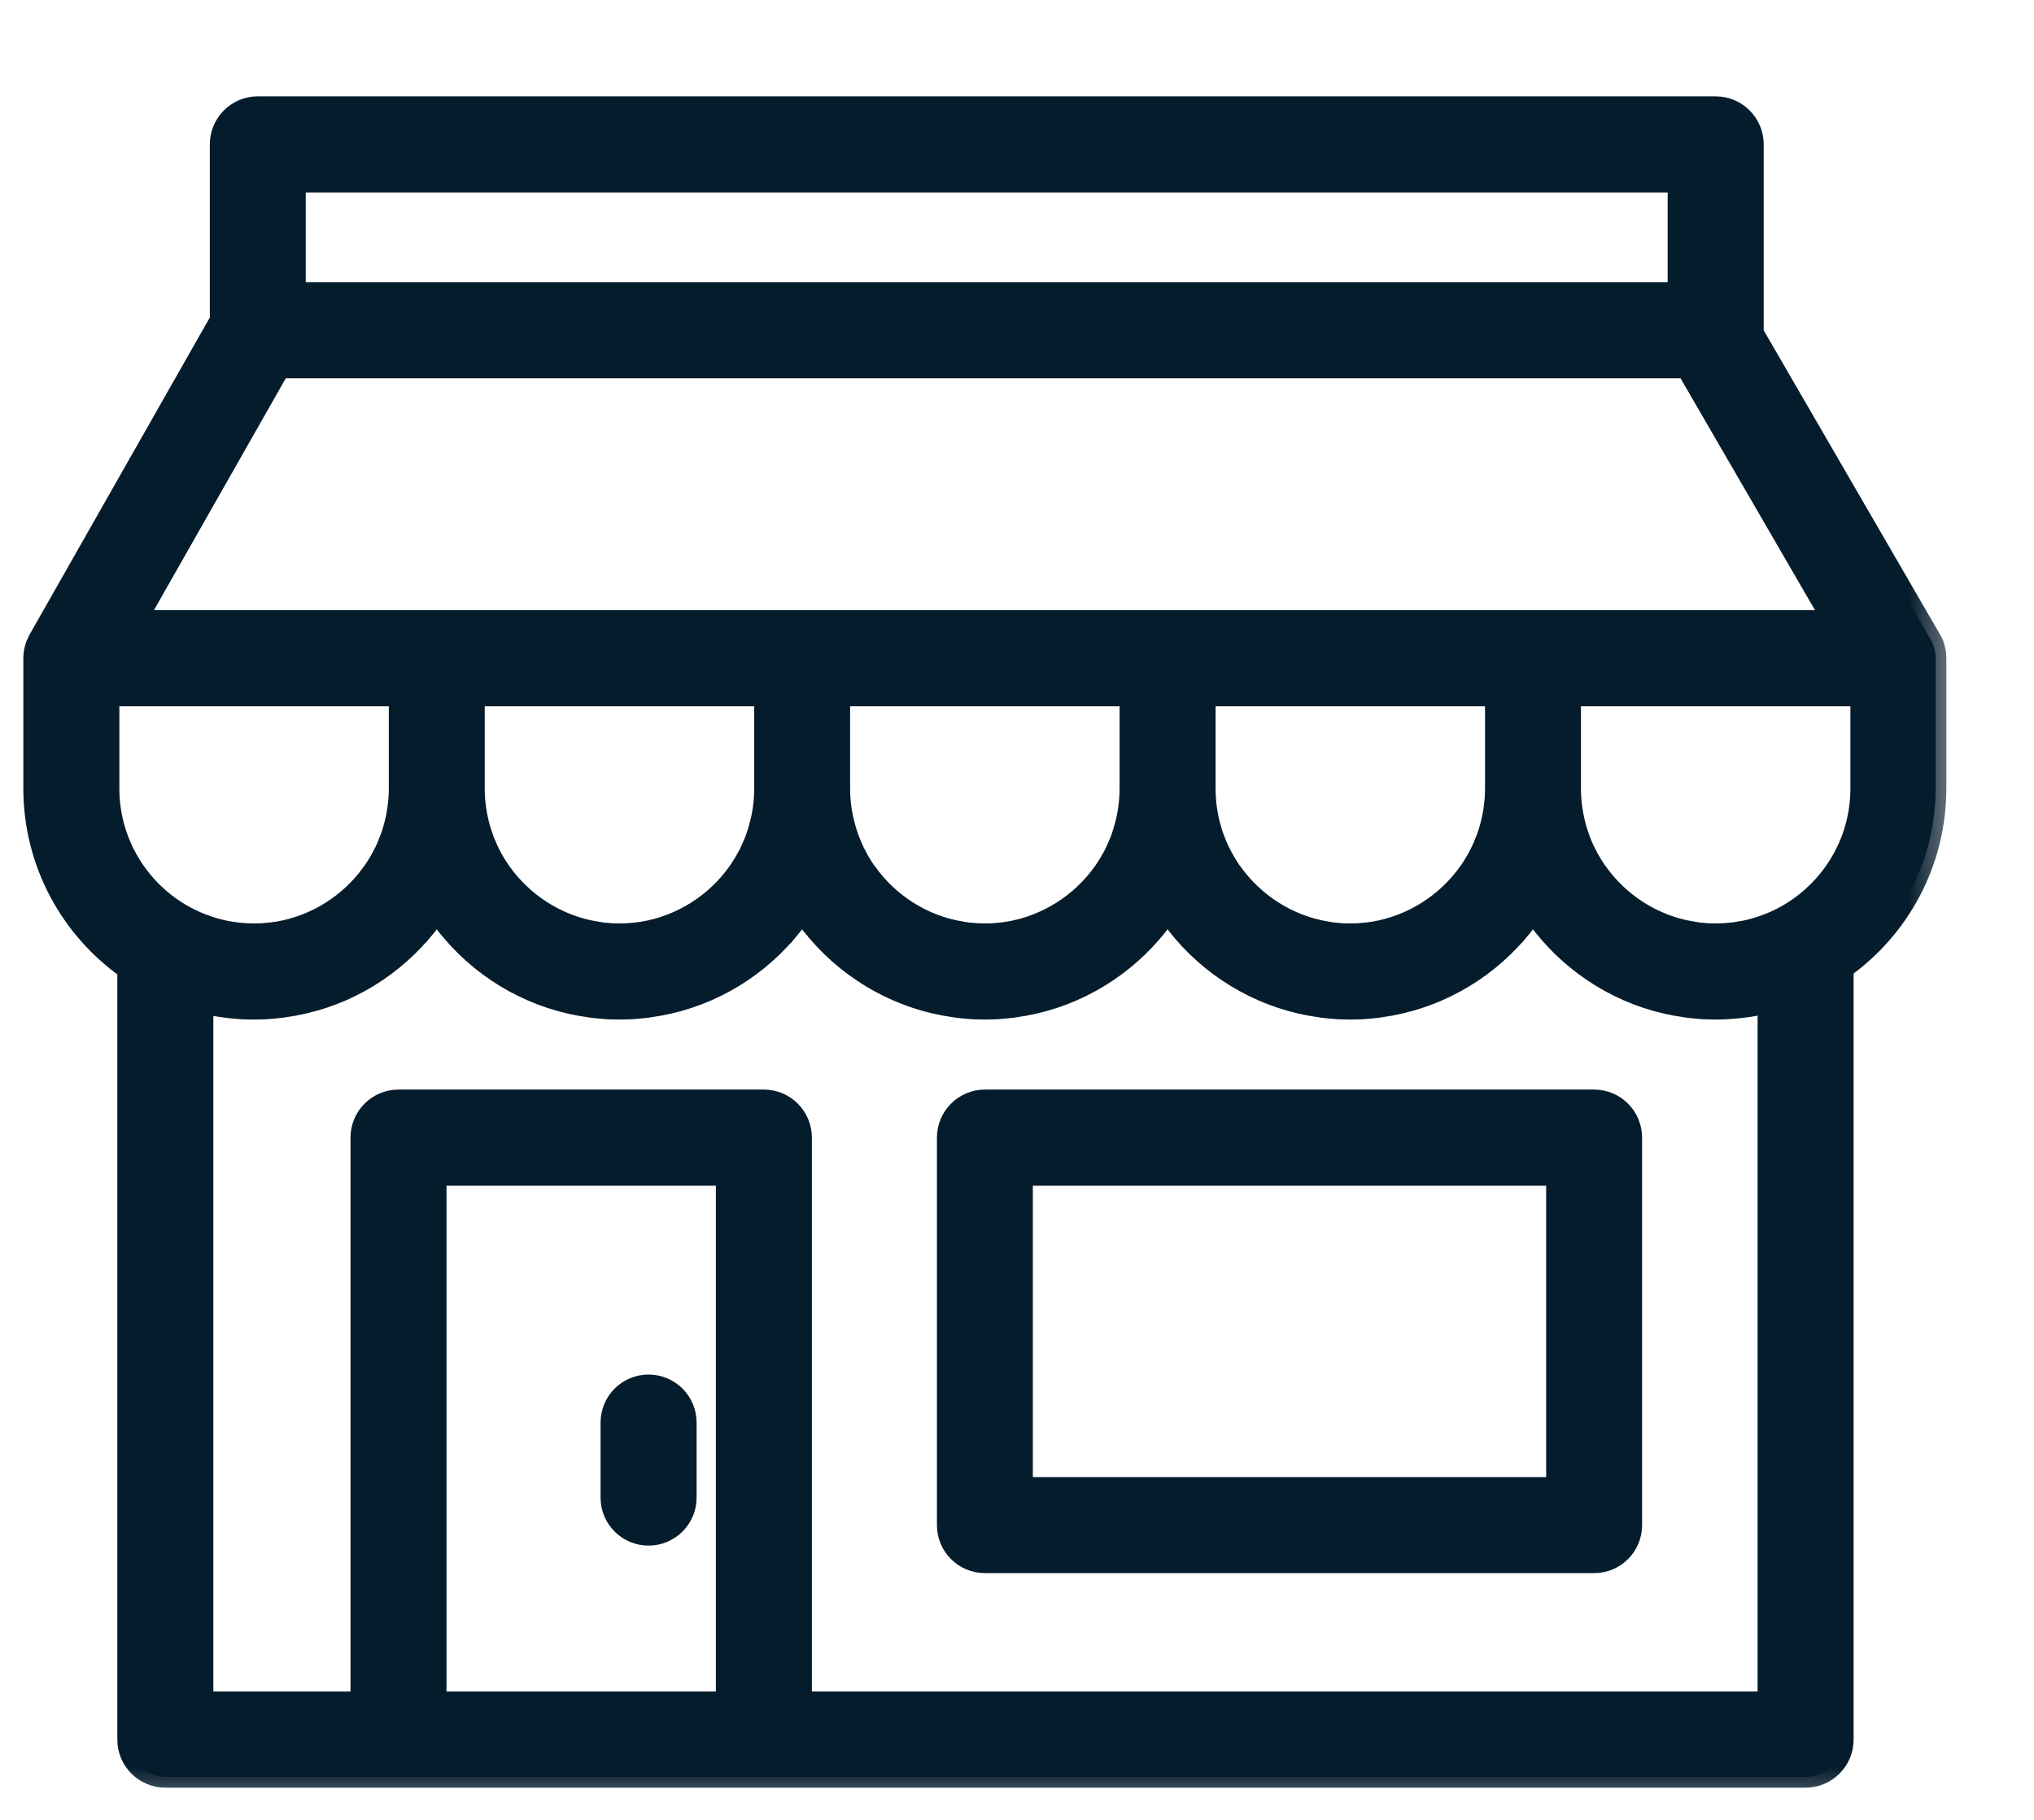 <svg width="19" height="17" viewBox="0 0 19 17" fill="none" xmlns="http://www.w3.org/2000/svg">
<mask id="path-1-outside-1" maskUnits="userSpaceOnUse" x="-0.682" y="0" width="19" height="17" fill="black">
<rect fill="white" x="-0.682" width="19" height="17"/>
<path fill-rule="evenodd" clip-rule="evenodd" d="M6.058 12.94C5.866 12.94 5.71 13.096 5.71 13.289V13.99C5.71 14.182 5.866 14.338 6.058 14.338C6.251 14.338 6.407 14.182 6.407 13.99V13.289C6.407 13.096 6.251 12.94 6.058 12.94ZM9.548 13.898H14.543V10.976H9.548V13.898ZM14.891 10.278H9.2C9.008 10.278 8.852 10.435 8.852 10.627V14.247C8.852 14.439 9.008 14.595 9.2 14.595H14.891C15.084 14.595 15.239 14.439 15.239 14.247V10.627C15.239 10.435 15.084 10.278 14.891 10.278ZM17.385 7.365C17.385 7.877 17.102 8.323 16.684 8.556C16.665 8.566 16.645 8.577 16.625 8.587C16.622 8.588 16.619 8.59 16.616 8.591C16.592 8.603 16.567 8.614 16.542 8.624C16.538 8.626 16.533 8.628 16.528 8.63C16.506 8.638 16.485 8.646 16.463 8.654C16.459 8.655 16.455 8.657 16.45 8.658C16.397 8.676 16.343 8.69 16.288 8.701C16.287 8.701 16.285 8.701 16.284 8.701C16.259 8.706 16.234 8.71 16.209 8.714C16.203 8.714 16.197 8.715 16.191 8.716C16.17 8.718 16.149 8.72 16.128 8.722C16.121 8.723 16.114 8.723 16.107 8.724C16.081 8.725 16.053 8.726 16.026 8.726C16.005 8.726 15.984 8.726 15.963 8.725C15.955 8.724 15.947 8.724 15.938 8.723C15.926 8.722 15.914 8.721 15.903 8.72C15.891 8.719 15.88 8.718 15.869 8.717C15.861 8.716 15.854 8.715 15.846 8.714C15.832 8.712 15.818 8.71 15.804 8.708C15.804 8.708 15.803 8.708 15.803 8.707C15.445 8.647 15.127 8.444 14.919 8.152C14.915 8.147 14.911 8.141 14.907 8.135C14.901 8.126 14.895 8.117 14.889 8.108C14.883 8.1 14.878 8.091 14.873 8.083C14.868 8.075 14.863 8.066 14.858 8.058C14.852 8.048 14.847 8.039 14.841 8.029C14.837 8.021 14.832 8.013 14.828 8.005C14.822 7.994 14.816 7.983 14.811 7.972C14.807 7.965 14.804 7.958 14.8 7.951C14.792 7.933 14.784 7.916 14.776 7.898C14.773 7.889 14.77 7.881 14.766 7.872C14.762 7.862 14.758 7.852 14.754 7.842C14.75 7.831 14.746 7.82 14.743 7.809C14.74 7.801 14.737 7.794 14.735 7.786C14.731 7.773 14.727 7.761 14.723 7.749C14.688 7.627 14.668 7.499 14.668 7.365V6.498H17.385V7.365ZM16.518 9.364V15.901H7.484V10.627C7.484 10.435 7.328 10.278 7.136 10.278H3.722C3.53 10.278 3.374 10.435 3.374 10.627V15.901H1.893V9.367C1.897 9.368 1.901 9.369 1.905 9.37C1.936 9.377 1.967 9.383 1.999 9.389C2.007 9.391 2.015 9.392 2.024 9.394C2.053 9.399 2.083 9.403 2.113 9.407C2.122 9.408 2.132 9.409 2.141 9.411C2.171 9.414 2.2 9.416 2.23 9.419C2.239 9.419 2.249 9.42 2.258 9.421C2.296 9.423 2.335 9.424 2.373 9.424C2.404 9.424 2.435 9.423 2.466 9.422C2.474 9.421 2.481 9.421 2.489 9.421C2.517 9.419 2.544 9.417 2.572 9.414C2.584 9.413 2.596 9.412 2.608 9.41C2.623 9.408 2.638 9.407 2.653 9.404C3.16 9.335 3.608 9.08 3.927 8.71C3.927 8.71 3.928 8.71 3.928 8.71C3.955 8.678 3.981 8.646 4.006 8.613C4.006 8.613 4.007 8.613 4.007 8.613C4.017 8.6 4.026 8.586 4.036 8.573C4.044 8.563 4.051 8.552 4.059 8.541C4.066 8.531 4.073 8.521 4.08 8.511C4.087 8.521 4.094 8.531 4.101 8.541C4.109 8.552 4.116 8.563 4.124 8.573C4.134 8.586 4.143 8.6 4.153 8.613C4.154 8.613 4.154 8.614 4.154 8.614C4.179 8.647 4.205 8.678 4.232 8.709C4.232 8.71 4.233 8.71 4.233 8.711C4.552 9.08 5 9.335 5.507 9.404C5.522 9.407 5.537 9.408 5.552 9.41C5.564 9.412 5.576 9.413 5.588 9.414C5.615 9.417 5.643 9.419 5.671 9.421C5.678 9.421 5.686 9.421 5.694 9.422C5.725 9.423 5.756 9.424 5.787 9.424C5.817 9.424 5.848 9.423 5.879 9.422C5.887 9.421 5.895 9.421 5.903 9.421C5.93 9.419 5.958 9.417 5.985 9.414C5.997 9.413 6.009 9.412 6.022 9.41C6.037 9.408 6.051 9.407 6.066 9.404C6.573 9.335 7.021 9.08 7.34 8.71C7.341 8.71 7.341 8.71 7.341 8.71C7.368 8.678 7.394 8.646 7.42 8.613C7.42 8.613 7.42 8.613 7.42 8.613C7.43 8.6 7.44 8.586 7.449 8.573C7.457 8.563 7.465 8.552 7.472 8.541C7.479 8.531 7.486 8.521 7.493 8.511C7.5 8.521 7.507 8.531 7.514 8.541C7.522 8.552 7.529 8.563 7.537 8.573C7.547 8.586 7.556 8.6 7.566 8.613C7.567 8.613 7.567 8.614 7.568 8.614C7.593 8.647 7.618 8.678 7.645 8.709C7.645 8.71 7.646 8.71 7.646 8.711C7.966 9.08 8.414 9.335 8.92 9.404C8.935 9.407 8.95 9.408 8.965 9.41C8.977 9.412 8.989 9.413 9.001 9.414C9.029 9.417 9.056 9.419 9.084 9.421C9.092 9.421 9.1 9.421 9.108 9.422C9.138 9.423 9.169 9.424 9.2 9.424C9.231 9.424 9.261 9.423 9.292 9.422C9.3 9.421 9.308 9.421 9.316 9.421C9.343 9.419 9.371 9.417 9.398 9.414C9.411 9.413 9.423 9.412 9.435 9.41C9.45 9.408 9.465 9.407 9.48 9.404C9.986 9.335 10.434 9.08 10.754 8.71C10.754 8.71 10.754 8.71 10.754 8.71C10.781 8.678 10.808 8.646 10.833 8.613C10.833 8.613 10.833 8.613 10.833 8.613C10.843 8.6 10.853 8.586 10.863 8.573C10.87 8.563 10.878 8.552 10.885 8.541C10.892 8.531 10.9 8.521 10.906 8.511C10.913 8.521 10.921 8.531 10.928 8.541C10.935 8.552 10.943 8.563 10.95 8.573C10.96 8.586 10.97 8.6 10.98 8.613C10.98 8.613 10.98 8.614 10.981 8.614C11.006 8.647 11.032 8.678 11.058 8.709C11.059 8.71 11.059 8.71 11.059 8.711C11.379 9.08 11.827 9.335 12.333 9.404C12.348 9.407 12.363 9.408 12.378 9.41C12.39 9.412 12.402 9.413 12.415 9.414C12.442 9.417 12.47 9.419 12.497 9.421C12.505 9.421 12.513 9.421 12.521 9.422C12.552 9.423 12.582 9.424 12.613 9.424C12.644 9.424 12.675 9.423 12.705 9.422C12.713 9.421 12.721 9.421 12.729 9.421C12.757 9.419 12.784 9.417 12.812 9.414C12.824 9.413 12.836 9.412 12.848 9.41C12.863 9.408 12.878 9.407 12.893 9.404C13.399 9.335 13.848 9.08 14.167 8.71C14.167 8.71 14.167 8.71 14.168 8.71C14.195 8.678 14.221 8.646 14.246 8.613C14.246 8.613 14.246 8.613 14.246 8.613C14.256 8.6 14.266 8.586 14.276 8.573C14.284 8.563 14.291 8.552 14.299 8.541C14.306 8.531 14.313 8.521 14.32 8.511C14.327 8.521 14.334 8.531 14.341 8.541C14.348 8.552 14.356 8.563 14.364 8.573C14.373 8.586 14.383 8.6 14.393 8.613C14.393 8.613 14.394 8.614 14.394 8.614C14.419 8.647 14.445 8.678 14.472 8.709C14.472 8.71 14.472 8.71 14.473 8.711C14.792 9.08 15.24 9.335 15.747 9.404C15.762 9.407 15.777 9.408 15.791 9.41C15.804 9.412 15.816 9.413 15.828 9.414C15.855 9.417 15.883 9.419 15.91 9.421C15.918 9.421 15.926 9.421 15.934 9.422C15.965 9.423 15.995 9.424 16.026 9.424C16.066 9.424 16.105 9.423 16.144 9.42C16.153 9.42 16.163 9.419 16.172 9.418C16.203 9.416 16.233 9.413 16.263 9.41C16.272 9.409 16.282 9.408 16.291 9.406C16.323 9.402 16.354 9.398 16.384 9.392C16.392 9.391 16.399 9.39 16.406 9.388C16.442 9.381 16.478 9.374 16.513 9.365C16.515 9.365 16.516 9.365 16.518 9.364ZM4.071 15.901H6.787V10.976H4.071V15.901ZM1.015 6.498H3.732V7.365C3.732 7.498 3.712 7.626 3.677 7.747C3.673 7.76 3.669 7.774 3.665 7.787C3.663 7.794 3.66 7.8 3.658 7.807C3.654 7.819 3.65 7.831 3.645 7.843C3.642 7.851 3.639 7.859 3.635 7.867C3.63 7.881 3.625 7.894 3.619 7.907C3.613 7.922 3.606 7.936 3.6 7.95C3.596 7.959 3.591 7.967 3.587 7.975C3.582 7.985 3.577 7.995 3.572 8.005C3.567 8.013 3.563 8.022 3.558 8.03C3.553 8.039 3.548 8.048 3.543 8.057C3.537 8.066 3.532 8.075 3.526 8.084C3.521 8.091 3.517 8.099 3.512 8.106C3.505 8.116 3.499 8.126 3.492 8.136C3.489 8.14 3.486 8.145 3.482 8.15C3.275 8.443 2.956 8.647 2.597 8.708C2.596 8.708 2.596 8.708 2.596 8.708C2.582 8.71 2.567 8.712 2.553 8.714C2.546 8.715 2.538 8.716 2.531 8.717C2.519 8.718 2.508 8.719 2.497 8.72C2.485 8.721 2.474 8.722 2.462 8.723C2.453 8.724 2.445 8.724 2.436 8.725C2.415 8.726 2.394 8.726 2.373 8.726C2.347 8.726 2.32 8.725 2.293 8.724C2.286 8.723 2.28 8.723 2.273 8.722C2.252 8.721 2.232 8.719 2.211 8.716C2.205 8.715 2.198 8.715 2.192 8.714C2.169 8.711 2.146 8.707 2.124 8.703C2.12 8.702 2.117 8.702 2.113 8.701C2.06 8.691 2.007 8.677 1.956 8.66C1.95 8.658 1.944 8.656 1.939 8.654C1.92 8.648 1.901 8.641 1.882 8.634C1.875 8.631 1.867 8.628 1.859 8.625C1.842 8.618 1.825 8.61 1.808 8.602C1.801 8.599 1.793 8.596 1.786 8.592C1.765 8.582 1.744 8.571 1.723 8.56C1.301 8.328 1.015 7.88 1.015 7.365V6.498ZM6.009 8.708C5.995 8.71 5.981 8.712 5.967 8.714C5.959 8.715 5.952 8.716 5.944 8.717C5.933 8.718 5.922 8.719 5.91 8.72C5.899 8.721 5.887 8.722 5.875 8.723C5.867 8.724 5.858 8.724 5.85 8.725C5.829 8.726 5.808 8.726 5.787 8.726C5.765 8.726 5.744 8.726 5.723 8.725C5.715 8.724 5.707 8.724 5.698 8.723C5.686 8.722 5.675 8.721 5.663 8.72C5.652 8.719 5.64 8.718 5.629 8.717C5.622 8.716 5.614 8.715 5.606 8.714C5.592 8.712 5.578 8.71 5.564 8.708C5.564 8.708 5.563 8.708 5.563 8.707C5.205 8.647 4.887 8.444 4.679 8.152C4.675 8.147 4.671 8.141 4.667 8.135C4.661 8.126 4.655 8.117 4.649 8.108C4.644 8.1 4.638 8.091 4.633 8.083C4.628 8.075 4.623 8.066 4.618 8.058C4.612 8.048 4.607 8.039 4.601 8.029C4.597 8.021 4.592 8.013 4.588 8.005C4.582 7.994 4.577 7.983 4.571 7.972C4.568 7.965 4.564 7.958 4.561 7.951C4.552 7.933 4.544 7.916 4.537 7.898C4.533 7.889 4.53 7.881 4.526 7.872C4.522 7.862 4.518 7.852 4.514 7.842C4.51 7.831 4.507 7.82 4.503 7.809C4.5 7.801 4.497 7.794 4.495 7.786C4.491 7.773 4.487 7.761 4.483 7.749C4.448 7.627 4.428 7.499 4.428 7.365V6.498H7.145V7.365C7.145 7.498 7.126 7.626 7.09 7.747C7.086 7.76 7.082 7.774 7.078 7.787C7.076 7.794 7.073 7.8 7.071 7.807C7.067 7.819 7.063 7.831 7.059 7.843C7.055 7.851 7.052 7.859 7.049 7.867C7.043 7.881 7.038 7.894 7.032 7.907C7.026 7.922 7.02 7.936 7.013 7.95C7.009 7.959 7.005 7.967 7.001 7.975C6.996 7.985 6.991 7.995 6.985 8.005C6.981 8.013 6.976 8.022 6.971 8.03C6.966 8.039 6.961 8.048 6.956 8.057C6.95 8.066 6.945 8.075 6.939 8.084C6.935 8.091 6.93 8.099 6.925 8.106C6.919 8.116 6.912 8.126 6.906 8.136C6.902 8.14 6.899 8.145 6.896 8.15C6.688 8.443 6.369 8.647 6.01 8.708C6.01 8.708 6.009 8.708 6.009 8.708ZM9.422 8.708C9.408 8.71 9.394 8.712 9.38 8.714C9.372 8.715 9.365 8.716 9.357 8.717C9.346 8.718 9.335 8.719 9.324 8.72C9.312 8.721 9.3 8.722 9.288 8.723C9.28 8.724 9.271 8.724 9.263 8.725C9.242 8.726 9.221 8.726 9.2 8.726C9.179 8.726 9.158 8.726 9.137 8.725C9.128 8.724 9.12 8.724 9.111 8.723C9.1 8.722 9.088 8.721 9.076 8.72C9.065 8.719 9.054 8.718 9.042 8.717C9.035 8.716 9.027 8.715 9.02 8.714C9.006 8.712 8.992 8.71 8.978 8.708C8.977 8.708 8.977 8.708 8.976 8.707C8.618 8.647 8.3 8.444 8.093 8.152C8.089 8.147 8.084 8.141 8.08 8.135C8.074 8.126 8.068 8.117 8.062 8.108C8.057 8.1 8.052 8.091 8.046 8.083C8.041 8.075 8.036 8.066 8.031 8.058C8.025 8.048 8.02 8.039 8.014 8.029C8.01 8.021 8.006 8.013 8.002 8.005C7.996 7.994 7.99 7.983 7.984 7.972C7.981 7.965 7.977 7.958 7.974 7.951C7.966 7.933 7.957 7.916 7.95 7.898C7.946 7.889 7.943 7.881 7.94 7.872C7.936 7.862 7.931 7.852 7.928 7.842C7.924 7.831 7.92 7.82 7.916 7.809C7.913 7.801 7.911 7.794 7.908 7.786C7.904 7.773 7.9 7.761 7.897 7.749C7.861 7.627 7.841 7.499 7.841 7.365V6.498H10.558V7.365C10.558 7.498 10.539 7.626 10.503 7.747C10.499 7.76 10.495 7.774 10.491 7.787C10.489 7.794 10.487 7.8 10.484 7.807C10.48 7.819 10.476 7.831 10.472 7.843C10.469 7.851 10.465 7.859 10.462 7.867C10.457 7.881 10.451 7.894 10.445 7.907C10.439 7.922 10.433 7.936 10.426 7.95C10.422 7.959 10.418 7.967 10.414 7.975C10.409 7.985 10.404 7.995 10.399 8.005C10.394 8.013 10.389 8.022 10.384 8.03C10.379 8.039 10.374 8.048 10.369 8.057C10.364 8.066 10.358 8.075 10.353 8.084C10.348 8.091 10.343 8.099 10.338 8.106C10.332 8.116 10.325 8.126 10.319 8.136C10.316 8.14 10.312 8.145 10.309 8.15C10.101 8.443 9.782 8.647 9.423 8.708C9.423 8.708 9.423 8.708 9.422 8.708ZM13.972 7.365C13.972 7.498 13.952 7.626 13.917 7.747C13.913 7.76 13.909 7.774 13.905 7.787C13.902 7.794 13.9 7.8 13.898 7.807C13.894 7.819 13.889 7.831 13.885 7.843C13.882 7.851 13.879 7.859 13.875 7.867C13.87 7.881 13.864 7.894 13.859 7.907C13.853 7.922 13.846 7.936 13.839 7.95C13.835 7.959 13.831 7.967 13.827 7.975C13.822 7.985 13.817 7.995 13.812 8.005C13.807 8.013 13.802 8.022 13.798 8.03C13.793 8.039 13.788 8.048 13.782 8.057C13.777 8.066 13.771 8.075 13.766 8.084C13.761 8.091 13.756 8.099 13.752 8.106C13.745 8.116 13.739 8.126 13.732 8.136C13.729 8.14 13.725 8.145 13.722 8.15C13.514 8.443 13.195 8.647 12.836 8.708C12.836 8.708 12.836 8.708 12.835 8.708C12.821 8.71 12.807 8.712 12.793 8.714C12.786 8.715 12.778 8.716 12.771 8.717C12.759 8.718 12.748 8.719 12.737 8.72C12.725 8.721 12.713 8.722 12.701 8.723C12.693 8.724 12.685 8.724 12.676 8.725C12.655 8.726 12.634 8.726 12.613 8.726C12.592 8.726 12.571 8.726 12.55 8.725C12.542 8.724 12.533 8.724 12.525 8.723C12.513 8.722 12.501 8.721 12.489 8.72C12.478 8.719 12.467 8.718 12.456 8.717C12.448 8.716 12.441 8.715 12.433 8.714C12.419 8.712 12.405 8.71 12.391 8.708C12.39 8.708 12.39 8.708 12.389 8.707C12.032 8.647 11.714 8.444 11.506 8.152C11.502 8.147 11.498 8.141 11.493 8.135C11.487 8.126 11.482 8.117 11.476 8.108C11.47 8.1 11.465 8.091 11.46 8.083C11.454 8.075 11.449 8.066 11.444 8.058C11.439 8.048 11.433 8.039 11.428 8.029C11.423 8.021 11.419 8.013 11.415 8.005C11.409 7.994 11.403 7.983 11.398 7.972C11.394 7.965 11.39 7.958 11.387 7.951C11.379 7.933 11.371 7.916 11.363 7.898C11.36 7.889 11.356 7.881 11.353 7.872C11.349 7.862 11.345 7.852 11.341 7.842C11.337 7.831 11.333 7.82 11.329 7.809C11.327 7.801 11.324 7.794 11.321 7.786C11.317 7.773 11.314 7.761 11.31 7.749C11.274 7.627 11.255 7.499 11.255 7.365V6.498H13.972V7.365ZM2.611 3.434H15.756L17.128 5.8H14.32H10.906H7.493H4.08H1.266L2.611 3.434ZM2.756 2.736H15.678V1.698H2.756V2.736ZM18.081 6.146C18.081 6.133 18.08 6.12 18.079 6.107C18.078 6.103 18.078 6.1 18.077 6.096C18.075 6.085 18.073 6.075 18.071 6.065C18.07 6.061 18.069 6.058 18.068 6.054C18.064 6.041 18.06 6.029 18.055 6.016C18.055 6.016 18.055 6.015 18.055 6.015C18.049 6.002 18.043 5.989 18.036 5.977C18.035 5.976 18.035 5.975 18.034 5.974L16.373 3.109C16.374 3.101 16.375 3.093 16.375 3.085V1.349C16.375 1.156 16.219 1 16.026 1H2.408C2.216 1 2.06 1.156 2.06 1.349V2.992L0.364 5.976C0.364 5.977 0.363 5.978 0.363 5.978C0.356 5.991 0.35 6.003 0.344 6.017C0.344 6.018 0.343 6.02 0.342 6.022C0.338 6.033 0.334 6.044 0.331 6.056C0.33 6.06 0.329 6.063 0.328 6.067C0.326 6.077 0.324 6.088 0.322 6.098C0.322 6.102 0.321 6.105 0.321 6.108C0.319 6.122 0.318 6.135 0.318 6.149V7.365C0.318 8.062 0.666 8.679 1.196 9.051V16.25C1.196 16.443 1.352 16.599 1.544 16.599H3.722H7.136H16.866C17.059 16.599 17.215 16.443 17.215 16.25V9.043C17.739 8.67 18.081 8.057 18.081 7.365V6.149V6.148C18.081 6.148 18.081 6.147 18.081 6.146Z"/>
</mask>
<path fill-rule="evenodd" clip-rule="evenodd" d="M6.058 12.94C5.866 12.94 5.71 13.096 5.71 13.289V13.99C5.71 14.182 5.866 14.338 6.058 14.338C6.251 14.338 6.407 14.182 6.407 13.99V13.289C6.407 13.096 6.251 12.94 6.058 12.94ZM9.548 13.898H14.543V10.976H9.548V13.898ZM14.891 10.278H9.2C9.008 10.278 8.852 10.435 8.852 10.627V14.247C8.852 14.439 9.008 14.595 9.2 14.595H14.891C15.084 14.595 15.239 14.439 15.239 14.247V10.627C15.239 10.435 15.084 10.278 14.891 10.278ZM17.385 7.365C17.385 7.877 17.102 8.323 16.684 8.556C16.665 8.566 16.645 8.577 16.625 8.587C16.622 8.588 16.619 8.59 16.616 8.591C16.592 8.603 16.567 8.614 16.542 8.624C16.538 8.626 16.533 8.628 16.528 8.63C16.506 8.638 16.485 8.646 16.463 8.654C16.459 8.655 16.455 8.657 16.45 8.658C16.397 8.676 16.343 8.69 16.288 8.701C16.287 8.701 16.285 8.701 16.284 8.701C16.259 8.706 16.234 8.71 16.209 8.714C16.203 8.714 16.197 8.715 16.191 8.716C16.17 8.718 16.149 8.72 16.128 8.722C16.121 8.723 16.114 8.723 16.107 8.724C16.081 8.725 16.053 8.726 16.026 8.726C16.005 8.726 15.984 8.726 15.963 8.725C15.955 8.724 15.947 8.724 15.938 8.723C15.926 8.722 15.914 8.721 15.903 8.72C15.891 8.719 15.88 8.718 15.869 8.717C15.861 8.716 15.854 8.715 15.846 8.714C15.832 8.712 15.818 8.71 15.804 8.708C15.804 8.708 15.803 8.708 15.803 8.707C15.445 8.647 15.127 8.444 14.919 8.152C14.915 8.147 14.911 8.141 14.907 8.135C14.901 8.126 14.895 8.117 14.889 8.108C14.883 8.1 14.878 8.091 14.873 8.083C14.868 8.075 14.863 8.066 14.858 8.058C14.852 8.048 14.847 8.039 14.841 8.029C14.837 8.021 14.832 8.013 14.828 8.005C14.822 7.994 14.816 7.983 14.811 7.972C14.807 7.965 14.804 7.958 14.8 7.951C14.792 7.933 14.784 7.916 14.776 7.898C14.773 7.889 14.77 7.881 14.766 7.872C14.762 7.862 14.758 7.852 14.754 7.842C14.75 7.831 14.746 7.82 14.743 7.809C14.74 7.801 14.737 7.794 14.735 7.786C14.731 7.773 14.727 7.761 14.723 7.749C14.688 7.627 14.668 7.499 14.668 7.365V6.498H17.385V7.365ZM16.518 9.364V15.901H7.484V10.627C7.484 10.435 7.328 10.278 7.136 10.278H3.722C3.53 10.278 3.374 10.435 3.374 10.627V15.901H1.893V9.367C1.897 9.368 1.901 9.369 1.905 9.37C1.936 9.377 1.967 9.383 1.999 9.389C2.007 9.391 2.015 9.392 2.024 9.394C2.053 9.399 2.083 9.403 2.113 9.407C2.122 9.408 2.132 9.409 2.141 9.411C2.171 9.414 2.2 9.416 2.23 9.419C2.239 9.419 2.249 9.42 2.258 9.421C2.296 9.423 2.335 9.424 2.373 9.424C2.404 9.424 2.435 9.423 2.466 9.422C2.474 9.421 2.481 9.421 2.489 9.421C2.517 9.419 2.544 9.417 2.572 9.414C2.584 9.413 2.596 9.412 2.608 9.41C2.623 9.408 2.638 9.407 2.653 9.404C3.16 9.335 3.608 9.08 3.927 8.71C3.927 8.71 3.928 8.71 3.928 8.71C3.955 8.678 3.981 8.646 4.006 8.613C4.006 8.613 4.007 8.613 4.007 8.613C4.017 8.6 4.026 8.586 4.036 8.573C4.044 8.563 4.051 8.552 4.059 8.541C4.066 8.531 4.073 8.521 4.08 8.511C4.087 8.521 4.094 8.531 4.101 8.541C4.109 8.552 4.116 8.563 4.124 8.573C4.134 8.586 4.143 8.6 4.153 8.613C4.154 8.613 4.154 8.614 4.154 8.614C4.179 8.647 4.205 8.678 4.232 8.709C4.232 8.71 4.233 8.71 4.233 8.711C4.552 9.08 5 9.335 5.507 9.404C5.522 9.407 5.537 9.408 5.552 9.41C5.564 9.412 5.576 9.413 5.588 9.414C5.615 9.417 5.643 9.419 5.671 9.421C5.678 9.421 5.686 9.421 5.694 9.422C5.725 9.423 5.756 9.424 5.787 9.424C5.817 9.424 5.848 9.423 5.879 9.422C5.887 9.421 5.895 9.421 5.903 9.421C5.93 9.419 5.958 9.417 5.985 9.414C5.997 9.413 6.009 9.412 6.022 9.41C6.037 9.408 6.051 9.407 6.066 9.404C6.573 9.335 7.021 9.08 7.34 8.71C7.341 8.71 7.341 8.71 7.341 8.71C7.368 8.678 7.394 8.646 7.42 8.613C7.42 8.613 7.42 8.613 7.42 8.613C7.43 8.6 7.44 8.586 7.449 8.573C7.457 8.563 7.465 8.552 7.472 8.541C7.479 8.531 7.486 8.521 7.493 8.511C7.5 8.521 7.507 8.531 7.514 8.541C7.522 8.552 7.529 8.563 7.537 8.573C7.547 8.586 7.556 8.6 7.566 8.613C7.567 8.613 7.567 8.614 7.568 8.614C7.593 8.647 7.618 8.678 7.645 8.709C7.645 8.71 7.646 8.71 7.646 8.711C7.966 9.08 8.414 9.335 8.92 9.404C8.935 9.407 8.95 9.408 8.965 9.41C8.977 9.412 8.989 9.413 9.001 9.414C9.029 9.417 9.056 9.419 9.084 9.421C9.092 9.421 9.1 9.421 9.108 9.422C9.138 9.423 9.169 9.424 9.2 9.424C9.231 9.424 9.261 9.423 9.292 9.422C9.3 9.421 9.308 9.421 9.316 9.421C9.343 9.419 9.371 9.417 9.398 9.414C9.411 9.413 9.423 9.412 9.435 9.41C9.45 9.408 9.465 9.407 9.48 9.404C9.986 9.335 10.434 9.08 10.754 8.71C10.754 8.71 10.754 8.71 10.754 8.71C10.781 8.678 10.808 8.646 10.833 8.613C10.833 8.613 10.833 8.613 10.833 8.613C10.843 8.6 10.853 8.586 10.863 8.573C10.87 8.563 10.878 8.552 10.885 8.541C10.892 8.531 10.9 8.521 10.906 8.511C10.913 8.521 10.921 8.531 10.928 8.541C10.935 8.552 10.943 8.563 10.95 8.573C10.96 8.586 10.97 8.6 10.98 8.613C10.98 8.613 10.98 8.614 10.981 8.614C11.006 8.647 11.032 8.678 11.058 8.709C11.059 8.71 11.059 8.71 11.059 8.711C11.379 9.08 11.827 9.335 12.333 9.404C12.348 9.407 12.363 9.408 12.378 9.41C12.39 9.412 12.402 9.413 12.415 9.414C12.442 9.417 12.47 9.419 12.497 9.421C12.505 9.421 12.513 9.421 12.521 9.422C12.552 9.423 12.582 9.424 12.613 9.424C12.644 9.424 12.675 9.423 12.705 9.422C12.713 9.421 12.721 9.421 12.729 9.421C12.757 9.419 12.784 9.417 12.812 9.414C12.824 9.413 12.836 9.412 12.848 9.41C12.863 9.408 12.878 9.407 12.893 9.404C13.399 9.335 13.848 9.08 14.167 8.71C14.167 8.71 14.167 8.71 14.168 8.71C14.195 8.678 14.221 8.646 14.246 8.613C14.246 8.613 14.246 8.613 14.246 8.613C14.256 8.6 14.266 8.586 14.276 8.573C14.284 8.563 14.291 8.552 14.299 8.541C14.306 8.531 14.313 8.521 14.32 8.511C14.327 8.521 14.334 8.531 14.341 8.541C14.348 8.552 14.356 8.563 14.364 8.573C14.373 8.586 14.383 8.6 14.393 8.613C14.393 8.613 14.394 8.614 14.394 8.614C14.419 8.647 14.445 8.678 14.472 8.709C14.472 8.71 14.472 8.71 14.473 8.711C14.792 9.08 15.24 9.335 15.747 9.404C15.762 9.407 15.777 9.408 15.791 9.41C15.804 9.412 15.816 9.413 15.828 9.414C15.855 9.417 15.883 9.419 15.91 9.421C15.918 9.421 15.926 9.421 15.934 9.422C15.965 9.423 15.995 9.424 16.026 9.424C16.066 9.424 16.105 9.423 16.144 9.42C16.153 9.42 16.163 9.419 16.172 9.418C16.203 9.416 16.233 9.413 16.263 9.41C16.272 9.409 16.282 9.408 16.291 9.406C16.323 9.402 16.354 9.398 16.384 9.392C16.392 9.391 16.399 9.39 16.406 9.388C16.442 9.381 16.478 9.374 16.513 9.365C16.515 9.365 16.516 9.365 16.518 9.364ZM4.071 15.901H6.787V10.976H4.071V15.901ZM1.015 6.498H3.732V7.365C3.732 7.498 3.712 7.626 3.677 7.747C3.673 7.76 3.669 7.774 3.665 7.787C3.663 7.794 3.66 7.8 3.658 7.807C3.654 7.819 3.65 7.831 3.645 7.843C3.642 7.851 3.639 7.859 3.635 7.867C3.63 7.881 3.625 7.894 3.619 7.907C3.613 7.922 3.606 7.936 3.6 7.95C3.596 7.959 3.591 7.967 3.587 7.975C3.582 7.985 3.577 7.995 3.572 8.005C3.567 8.013 3.563 8.022 3.558 8.03C3.553 8.039 3.548 8.048 3.543 8.057C3.537 8.066 3.532 8.075 3.526 8.084C3.521 8.091 3.517 8.099 3.512 8.106C3.505 8.116 3.499 8.126 3.492 8.136C3.489 8.14 3.486 8.145 3.482 8.15C3.275 8.443 2.956 8.647 2.597 8.708C2.596 8.708 2.596 8.708 2.596 8.708C2.582 8.71 2.567 8.712 2.553 8.714C2.546 8.715 2.538 8.716 2.531 8.717C2.519 8.718 2.508 8.719 2.497 8.72C2.485 8.721 2.474 8.722 2.462 8.723C2.453 8.724 2.445 8.724 2.436 8.725C2.415 8.726 2.394 8.726 2.373 8.726C2.347 8.726 2.32 8.725 2.293 8.724C2.286 8.723 2.28 8.723 2.273 8.722C2.252 8.721 2.232 8.719 2.211 8.716C2.205 8.715 2.198 8.715 2.192 8.714C2.169 8.711 2.146 8.707 2.124 8.703C2.12 8.702 2.117 8.702 2.113 8.701C2.06 8.691 2.007 8.677 1.956 8.66C1.95 8.658 1.944 8.656 1.939 8.654C1.92 8.648 1.901 8.641 1.882 8.634C1.875 8.631 1.867 8.628 1.859 8.625C1.842 8.618 1.825 8.61 1.808 8.602C1.801 8.599 1.793 8.596 1.786 8.592C1.765 8.582 1.744 8.571 1.723 8.56C1.301 8.328 1.015 7.88 1.015 7.365V6.498ZM6.009 8.708C5.995 8.71 5.981 8.712 5.967 8.714C5.959 8.715 5.952 8.716 5.944 8.717C5.933 8.718 5.922 8.719 5.91 8.72C5.899 8.721 5.887 8.722 5.875 8.723C5.867 8.724 5.858 8.724 5.85 8.725C5.829 8.726 5.808 8.726 5.787 8.726C5.765 8.726 5.744 8.726 5.723 8.725C5.715 8.724 5.707 8.724 5.698 8.723C5.686 8.722 5.675 8.721 5.663 8.72C5.652 8.719 5.64 8.718 5.629 8.717C5.622 8.716 5.614 8.715 5.606 8.714C5.592 8.712 5.578 8.71 5.564 8.708C5.564 8.708 5.563 8.708 5.563 8.707C5.205 8.647 4.887 8.444 4.679 8.152C4.675 8.147 4.671 8.141 4.667 8.135C4.661 8.126 4.655 8.117 4.649 8.108C4.644 8.1 4.638 8.091 4.633 8.083C4.628 8.075 4.623 8.066 4.618 8.058C4.612 8.048 4.607 8.039 4.601 8.029C4.597 8.021 4.592 8.013 4.588 8.005C4.582 7.994 4.577 7.983 4.571 7.972C4.568 7.965 4.564 7.958 4.561 7.951C4.552 7.933 4.544 7.916 4.537 7.898C4.533 7.889 4.53 7.881 4.526 7.872C4.522 7.862 4.518 7.852 4.514 7.842C4.51 7.831 4.507 7.82 4.503 7.809C4.5 7.801 4.497 7.794 4.495 7.786C4.491 7.773 4.487 7.761 4.483 7.749C4.448 7.627 4.428 7.499 4.428 7.365V6.498H7.145V7.365C7.145 7.498 7.126 7.626 7.09 7.747C7.086 7.76 7.082 7.774 7.078 7.787C7.076 7.794 7.073 7.8 7.071 7.807C7.067 7.819 7.063 7.831 7.059 7.843C7.055 7.851 7.052 7.859 7.049 7.867C7.043 7.881 7.038 7.894 7.032 7.907C7.026 7.922 7.02 7.936 7.013 7.95C7.009 7.959 7.005 7.967 7.001 7.975C6.996 7.985 6.991 7.995 6.985 8.005C6.981 8.013 6.976 8.022 6.971 8.03C6.966 8.039 6.961 8.048 6.956 8.057C6.95 8.066 6.945 8.075 6.939 8.084C6.935 8.091 6.93 8.099 6.925 8.106C6.919 8.116 6.912 8.126 6.906 8.136C6.902 8.14 6.899 8.145 6.896 8.15C6.688 8.443 6.369 8.647 6.01 8.708C6.01 8.708 6.009 8.708 6.009 8.708ZM9.422 8.708C9.408 8.71 9.394 8.712 9.38 8.714C9.372 8.715 9.365 8.716 9.357 8.717C9.346 8.718 9.335 8.719 9.324 8.72C9.312 8.721 9.3 8.722 9.288 8.723C9.28 8.724 9.271 8.724 9.263 8.725C9.242 8.726 9.221 8.726 9.2 8.726C9.179 8.726 9.158 8.726 9.137 8.725C9.128 8.724 9.12 8.724 9.111 8.723C9.1 8.722 9.088 8.721 9.076 8.72C9.065 8.719 9.054 8.718 9.042 8.717C9.035 8.716 9.027 8.715 9.02 8.714C9.006 8.712 8.992 8.71 8.978 8.708C8.977 8.708 8.977 8.708 8.976 8.707C8.618 8.647 8.3 8.444 8.093 8.152C8.089 8.147 8.084 8.141 8.08 8.135C8.074 8.126 8.068 8.117 8.062 8.108C8.057 8.1 8.052 8.091 8.046 8.083C8.041 8.075 8.036 8.066 8.031 8.058C8.025 8.048 8.02 8.039 8.014 8.029C8.01 8.021 8.006 8.013 8.002 8.005C7.996 7.994 7.99 7.983 7.984 7.972C7.981 7.965 7.977 7.958 7.974 7.951C7.966 7.933 7.957 7.916 7.95 7.898C7.946 7.889 7.943 7.881 7.94 7.872C7.936 7.862 7.931 7.852 7.928 7.842C7.924 7.831 7.92 7.82 7.916 7.809C7.913 7.801 7.911 7.794 7.908 7.786C7.904 7.773 7.9 7.761 7.897 7.749C7.861 7.627 7.841 7.499 7.841 7.365V6.498H10.558V7.365C10.558 7.498 10.539 7.626 10.503 7.747C10.499 7.76 10.495 7.774 10.491 7.787C10.489 7.794 10.487 7.8 10.484 7.807C10.48 7.819 10.476 7.831 10.472 7.843C10.469 7.851 10.465 7.859 10.462 7.867C10.457 7.881 10.451 7.894 10.445 7.907C10.439 7.922 10.433 7.936 10.426 7.95C10.422 7.959 10.418 7.967 10.414 7.975C10.409 7.985 10.404 7.995 10.399 8.005C10.394 8.013 10.389 8.022 10.384 8.03C10.379 8.039 10.374 8.048 10.369 8.057C10.364 8.066 10.358 8.075 10.353 8.084C10.348 8.091 10.343 8.099 10.338 8.106C10.332 8.116 10.325 8.126 10.319 8.136C10.316 8.14 10.312 8.145 10.309 8.15C10.101 8.443 9.782 8.647 9.423 8.708C9.423 8.708 9.423 8.708 9.422 8.708ZM13.972 7.365C13.972 7.498 13.952 7.626 13.917 7.747C13.913 7.76 13.909 7.774 13.905 7.787C13.902 7.794 13.9 7.8 13.898 7.807C13.894 7.819 13.889 7.831 13.885 7.843C13.882 7.851 13.879 7.859 13.875 7.867C13.87 7.881 13.864 7.894 13.859 7.907C13.853 7.922 13.846 7.936 13.839 7.95C13.835 7.959 13.831 7.967 13.827 7.975C13.822 7.985 13.817 7.995 13.812 8.005C13.807 8.013 13.802 8.022 13.798 8.03C13.793 8.039 13.788 8.048 13.782 8.057C13.777 8.066 13.771 8.075 13.766 8.084C13.761 8.091 13.756 8.099 13.752 8.106C13.745 8.116 13.739 8.126 13.732 8.136C13.729 8.14 13.725 8.145 13.722 8.15C13.514 8.443 13.195 8.647 12.836 8.708C12.836 8.708 12.836 8.708 12.835 8.708C12.821 8.71 12.807 8.712 12.793 8.714C12.786 8.715 12.778 8.716 12.771 8.717C12.759 8.718 12.748 8.719 12.737 8.72C12.725 8.721 12.713 8.722 12.701 8.723C12.693 8.724 12.685 8.724 12.676 8.725C12.655 8.726 12.634 8.726 12.613 8.726C12.592 8.726 12.571 8.726 12.55 8.725C12.542 8.724 12.533 8.724 12.525 8.723C12.513 8.722 12.501 8.721 12.489 8.72C12.478 8.719 12.467 8.718 12.456 8.717C12.448 8.716 12.441 8.715 12.433 8.714C12.419 8.712 12.405 8.71 12.391 8.708C12.39 8.708 12.39 8.708 12.389 8.707C12.032 8.647 11.714 8.444 11.506 8.152C11.502 8.147 11.498 8.141 11.493 8.135C11.487 8.126 11.482 8.117 11.476 8.108C11.47 8.1 11.465 8.091 11.46 8.083C11.454 8.075 11.449 8.066 11.444 8.058C11.439 8.048 11.433 8.039 11.428 8.029C11.423 8.021 11.419 8.013 11.415 8.005C11.409 7.994 11.403 7.983 11.398 7.972C11.394 7.965 11.39 7.958 11.387 7.951C11.379 7.933 11.371 7.916 11.363 7.898C11.36 7.889 11.356 7.881 11.353 7.872C11.349 7.862 11.345 7.852 11.341 7.842C11.337 7.831 11.333 7.82 11.329 7.809C11.327 7.801 11.324 7.794 11.321 7.786C11.317 7.773 11.314 7.761 11.31 7.749C11.274 7.627 11.255 7.499 11.255 7.365V6.498H13.972V7.365ZM2.611 3.434H15.756L17.128 5.8H14.32H10.906H7.493H4.08H1.266L2.611 3.434ZM2.756 2.736H15.678V1.698H2.756V2.736ZM18.081 6.146C18.081 6.133 18.08 6.12 18.079 6.107C18.078 6.103 18.078 6.1 18.077 6.096C18.075 6.085 18.073 6.075 18.071 6.065C18.07 6.061 18.069 6.058 18.068 6.054C18.064 6.041 18.06 6.029 18.055 6.016C18.055 6.016 18.055 6.015 18.055 6.015C18.049 6.002 18.043 5.989 18.036 5.977C18.035 5.976 18.035 5.975 18.034 5.974L16.373 3.109C16.374 3.101 16.375 3.093 16.375 3.085V1.349C16.375 1.156 16.219 1 16.026 1H2.408C2.216 1 2.06 1.156 2.06 1.349V2.992L0.364 5.976C0.364 5.977 0.363 5.978 0.363 5.978C0.356 5.991 0.35 6.003 0.344 6.017C0.344 6.018 0.343 6.02 0.342 6.022C0.338 6.033 0.334 6.044 0.331 6.056C0.33 6.06 0.329 6.063 0.328 6.067C0.326 6.077 0.324 6.088 0.322 6.098C0.322 6.102 0.321 6.105 0.321 6.108C0.319 6.122 0.318 6.135 0.318 6.149V7.365C0.318 8.062 0.666 8.679 1.196 9.051V16.25C1.196 16.443 1.352 16.599 1.544 16.599H3.722H7.136H16.866C17.059 16.599 17.215 16.443 17.215 16.25V9.043C17.739 8.67 18.081 8.057 18.081 7.365V6.149V6.148C18.081 6.148 18.081 6.147 18.081 6.146Z" fill="#051C2C"/>
<path fill-rule="evenodd" clip-rule="evenodd" d="M6.058 12.94C5.866 12.94 5.71 13.096 5.71 13.289V13.99C5.71 14.182 5.866 14.338 6.058 14.338C6.251 14.338 6.407 14.182 6.407 13.99V13.289C6.407 13.096 6.251 12.94 6.058 12.94ZM9.548 13.898H14.543V10.976H9.548V13.898ZM14.891 10.278H9.2C9.008 10.278 8.852 10.435 8.852 10.627V14.247C8.852 14.439 9.008 14.595 9.2 14.595H14.891C15.084 14.595 15.239 14.439 15.239 14.247V10.627C15.239 10.435 15.084 10.278 14.891 10.278ZM17.385 7.365C17.385 7.877 17.102 8.323 16.684 8.556C16.665 8.566 16.645 8.577 16.625 8.587C16.622 8.588 16.619 8.59 16.616 8.591C16.592 8.603 16.567 8.614 16.542 8.624C16.538 8.626 16.533 8.628 16.528 8.63C16.506 8.638 16.485 8.646 16.463 8.654C16.459 8.655 16.455 8.657 16.45 8.658C16.397 8.676 16.343 8.69 16.288 8.701C16.287 8.701 16.285 8.701 16.284 8.701C16.259 8.706 16.234 8.71 16.209 8.714C16.203 8.714 16.197 8.715 16.191 8.716C16.17 8.718 16.149 8.72 16.128 8.722C16.121 8.723 16.114 8.723 16.107 8.724C16.081 8.725 16.053 8.726 16.026 8.726C16.005 8.726 15.984 8.726 15.963 8.725C15.955 8.724 15.947 8.724 15.938 8.723C15.926 8.722 15.914 8.721 15.903 8.72C15.891 8.719 15.88 8.718 15.869 8.717C15.861 8.716 15.854 8.715 15.846 8.714C15.832 8.712 15.818 8.71 15.804 8.708C15.804 8.708 15.803 8.708 15.803 8.707C15.445 8.647 15.127 8.444 14.919 8.152C14.915 8.147 14.911 8.141 14.907 8.135C14.901 8.126 14.895 8.117 14.889 8.108C14.883 8.1 14.878 8.091 14.873 8.083C14.868 8.075 14.863 8.066 14.858 8.058C14.852 8.048 14.847 8.039 14.841 8.029C14.837 8.021 14.832 8.013 14.828 8.005C14.822 7.994 14.816 7.983 14.811 7.972C14.807 7.965 14.804 7.958 14.8 7.951C14.792 7.933 14.784 7.916 14.776 7.898C14.773 7.889 14.77 7.881 14.766 7.872C14.762 7.862 14.758 7.852 14.754 7.842C14.75 7.831 14.746 7.82 14.743 7.809C14.74 7.801 14.737 7.794 14.735 7.786C14.731 7.773 14.727 7.761 14.723 7.749C14.688 7.627 14.668 7.499 14.668 7.365V6.498H17.385V7.365ZM16.518 9.364V15.901H7.484V10.627C7.484 10.435 7.328 10.278 7.136 10.278H3.722C3.53 10.278 3.374 10.435 3.374 10.627V15.901H1.893V9.367C1.897 9.368 1.901 9.369 1.905 9.37C1.936 9.377 1.967 9.383 1.999 9.389C2.007 9.391 2.015 9.392 2.024 9.394C2.053 9.399 2.083 9.403 2.113 9.407C2.122 9.408 2.132 9.409 2.141 9.411C2.171 9.414 2.2 9.416 2.23 9.419C2.239 9.419 2.249 9.42 2.258 9.421C2.296 9.423 2.335 9.424 2.373 9.424C2.404 9.424 2.435 9.423 2.466 9.422C2.474 9.421 2.481 9.421 2.489 9.421C2.517 9.419 2.544 9.417 2.572 9.414C2.584 9.413 2.596 9.412 2.608 9.41C2.623 9.408 2.638 9.407 2.653 9.404C3.16 9.335 3.608 9.08 3.927 8.71C3.927 8.71 3.928 8.71 3.928 8.71C3.955 8.678 3.981 8.646 4.006 8.613C4.006 8.613 4.007 8.613 4.007 8.613C4.017 8.6 4.026 8.586 4.036 8.573C4.044 8.563 4.051 8.552 4.059 8.541C4.066 8.531 4.073 8.521 4.08 8.511C4.087 8.521 4.094 8.531 4.101 8.541C4.109 8.552 4.116 8.563 4.124 8.573C4.134 8.586 4.143 8.6 4.153 8.613C4.154 8.613 4.154 8.614 4.154 8.614C4.179 8.647 4.205 8.678 4.232 8.709C4.232 8.71 4.233 8.71 4.233 8.711C4.552 9.08 5 9.335 5.507 9.404C5.522 9.407 5.537 9.408 5.552 9.41C5.564 9.412 5.576 9.413 5.588 9.414C5.615 9.417 5.643 9.419 5.671 9.421C5.678 9.421 5.686 9.421 5.694 9.422C5.725 9.423 5.756 9.424 5.787 9.424C5.817 9.424 5.848 9.423 5.879 9.422C5.887 9.421 5.895 9.421 5.903 9.421C5.93 9.419 5.958 9.417 5.985 9.414C5.997 9.413 6.009 9.412 6.022 9.41C6.037 9.408 6.051 9.407 6.066 9.404C6.573 9.335 7.021 9.08 7.34 8.71C7.341 8.71 7.341 8.71 7.341 8.71C7.368 8.678 7.394 8.646 7.42 8.613C7.42 8.613 7.42 8.613 7.42 8.613C7.43 8.6 7.44 8.586 7.449 8.573C7.457 8.563 7.465 8.552 7.472 8.541C7.479 8.531 7.486 8.521 7.493 8.511C7.5 8.521 7.507 8.531 7.514 8.541C7.522 8.552 7.529 8.563 7.537 8.573C7.547 8.586 7.556 8.6 7.566 8.613C7.567 8.613 7.567 8.614 7.568 8.614C7.593 8.647 7.618 8.678 7.645 8.709C7.645 8.71 7.646 8.71 7.646 8.711C7.966 9.08 8.414 9.335 8.92 9.404C8.935 9.407 8.95 9.408 8.965 9.41C8.977 9.412 8.989 9.413 9.001 9.414C9.029 9.417 9.056 9.419 9.084 9.421C9.092 9.421 9.1 9.421 9.108 9.422C9.138 9.423 9.169 9.424 9.2 9.424C9.231 9.424 9.261 9.423 9.292 9.422C9.3 9.421 9.308 9.421 9.316 9.421C9.343 9.419 9.371 9.417 9.398 9.414C9.411 9.413 9.423 9.412 9.435 9.41C9.45 9.408 9.465 9.407 9.48 9.404C9.986 9.335 10.434 9.08 10.754 8.71C10.754 8.71 10.754 8.71 10.754 8.71C10.781 8.678 10.808 8.646 10.833 8.613C10.833 8.613 10.833 8.613 10.833 8.613C10.843 8.6 10.853 8.586 10.863 8.573C10.87 8.563 10.878 8.552 10.885 8.541C10.892 8.531 10.9 8.521 10.906 8.511C10.913 8.521 10.921 8.531 10.928 8.541C10.935 8.552 10.943 8.563 10.95 8.573C10.96 8.586 10.97 8.6 10.98 8.613C10.98 8.613 10.98 8.614 10.981 8.614C11.006 8.647 11.032 8.678 11.058 8.709C11.059 8.71 11.059 8.71 11.059 8.711C11.379 9.08 11.827 9.335 12.333 9.404C12.348 9.407 12.363 9.408 12.378 9.41C12.39 9.412 12.402 9.413 12.415 9.414C12.442 9.417 12.47 9.419 12.497 9.421C12.505 9.421 12.513 9.421 12.521 9.422C12.552 9.423 12.582 9.424 12.613 9.424C12.644 9.424 12.675 9.423 12.705 9.422C12.713 9.421 12.721 9.421 12.729 9.421C12.757 9.419 12.784 9.417 12.812 9.414C12.824 9.413 12.836 9.412 12.848 9.41C12.863 9.408 12.878 9.407 12.893 9.404C13.399 9.335 13.848 9.08 14.167 8.71C14.167 8.71 14.167 8.71 14.168 8.71C14.195 8.678 14.221 8.646 14.246 8.613C14.246 8.613 14.246 8.613 14.246 8.613C14.256 8.6 14.266 8.586 14.276 8.573C14.284 8.563 14.291 8.552 14.299 8.541C14.306 8.531 14.313 8.521 14.32 8.511C14.327 8.521 14.334 8.531 14.341 8.541C14.348 8.552 14.356 8.563 14.364 8.573C14.373 8.586 14.383 8.6 14.393 8.613C14.393 8.613 14.394 8.614 14.394 8.614C14.419 8.647 14.445 8.678 14.472 8.709C14.472 8.71 14.472 8.71 14.473 8.711C14.792 9.08 15.24 9.335 15.747 9.404C15.762 9.407 15.777 9.408 15.791 9.41C15.804 9.412 15.816 9.413 15.828 9.414C15.855 9.417 15.883 9.419 15.91 9.421C15.918 9.421 15.926 9.421 15.934 9.422C15.965 9.423 15.995 9.424 16.026 9.424C16.066 9.424 16.105 9.423 16.144 9.42C16.153 9.42 16.163 9.419 16.172 9.418C16.203 9.416 16.233 9.413 16.263 9.41C16.272 9.409 16.282 9.408 16.291 9.406C16.323 9.402 16.354 9.398 16.384 9.392C16.392 9.391 16.399 9.39 16.406 9.388C16.442 9.381 16.478 9.374 16.513 9.365C16.515 9.365 16.516 9.365 16.518 9.364ZM4.071 15.901H6.787V10.976H4.071V15.901ZM1.015 6.498H3.732V7.365C3.732 7.498 3.712 7.626 3.677 7.747C3.673 7.76 3.669 7.774 3.665 7.787C3.663 7.794 3.66 7.8 3.658 7.807C3.654 7.819 3.65 7.831 3.645 7.843C3.642 7.851 3.639 7.859 3.635 7.867C3.63 7.881 3.625 7.894 3.619 7.907C3.613 7.922 3.606 7.936 3.6 7.95C3.596 7.959 3.591 7.967 3.587 7.975C3.582 7.985 3.577 7.995 3.572 8.005C3.567 8.013 3.563 8.022 3.558 8.03C3.553 8.039 3.548 8.048 3.543 8.057C3.537 8.066 3.532 8.075 3.526 8.084C3.521 8.091 3.517 8.099 3.512 8.106C3.505 8.116 3.499 8.126 3.492 8.136C3.489 8.14 3.486 8.145 3.482 8.15C3.275 8.443 2.956 8.647 2.597 8.708C2.596 8.708 2.596 8.708 2.596 8.708C2.582 8.71 2.567 8.712 2.553 8.714C2.546 8.715 2.538 8.716 2.531 8.717C2.519 8.718 2.508 8.719 2.497 8.72C2.485 8.721 2.474 8.722 2.462 8.723C2.453 8.724 2.445 8.724 2.436 8.725C2.415 8.726 2.394 8.726 2.373 8.726C2.347 8.726 2.32 8.725 2.293 8.724C2.286 8.723 2.28 8.723 2.273 8.722C2.252 8.721 2.232 8.719 2.211 8.716C2.205 8.715 2.198 8.715 2.192 8.714C2.169 8.711 2.146 8.707 2.124 8.703C2.12 8.702 2.117 8.702 2.113 8.701C2.06 8.691 2.007 8.677 1.956 8.66C1.95 8.658 1.944 8.656 1.939 8.654C1.92 8.648 1.901 8.641 1.882 8.634C1.875 8.631 1.867 8.628 1.859 8.625C1.842 8.618 1.825 8.61 1.808 8.602C1.801 8.599 1.793 8.596 1.786 8.592C1.765 8.582 1.744 8.571 1.723 8.56C1.301 8.328 1.015 7.88 1.015 7.365V6.498ZM6.009 8.708C5.995 8.71 5.981 8.712 5.967 8.714C5.959 8.715 5.952 8.716 5.944 8.717C5.933 8.718 5.922 8.719 5.91 8.72C5.899 8.721 5.887 8.722 5.875 8.723C5.867 8.724 5.858 8.724 5.85 8.725C5.829 8.726 5.808 8.726 5.787 8.726C5.765 8.726 5.744 8.726 5.723 8.725C5.715 8.724 5.707 8.724 5.698 8.723C5.686 8.722 5.675 8.721 5.663 8.72C5.652 8.719 5.64 8.718 5.629 8.717C5.622 8.716 5.614 8.715 5.606 8.714C5.592 8.712 5.578 8.71 5.564 8.708C5.564 8.708 5.563 8.708 5.563 8.707C5.205 8.647 4.887 8.444 4.679 8.152C4.675 8.147 4.671 8.141 4.667 8.135C4.661 8.126 4.655 8.117 4.649 8.108C4.644 8.1 4.638 8.091 4.633 8.083C4.628 8.075 4.623 8.066 4.618 8.058C4.612 8.048 4.607 8.039 4.601 8.029C4.597 8.021 4.592 8.013 4.588 8.005C4.582 7.994 4.577 7.983 4.571 7.972C4.568 7.965 4.564 7.958 4.561 7.951C4.552 7.933 4.544 7.916 4.537 7.898C4.533 7.889 4.53 7.881 4.526 7.872C4.522 7.862 4.518 7.852 4.514 7.842C4.51 7.831 4.507 7.82 4.503 7.809C4.5 7.801 4.497 7.794 4.495 7.786C4.491 7.773 4.487 7.761 4.483 7.749C4.448 7.627 4.428 7.499 4.428 7.365V6.498H7.145V7.365C7.145 7.498 7.126 7.626 7.09 7.747C7.086 7.76 7.082 7.774 7.078 7.787C7.076 7.794 7.073 7.8 7.071 7.807C7.067 7.819 7.063 7.831 7.059 7.843C7.055 7.851 7.052 7.859 7.049 7.867C7.043 7.881 7.038 7.894 7.032 7.907C7.026 7.922 7.02 7.936 7.013 7.95C7.009 7.959 7.005 7.967 7.001 7.975C6.996 7.985 6.991 7.995 6.985 8.005C6.981 8.013 6.976 8.022 6.971 8.03C6.966 8.039 6.961 8.048 6.956 8.057C6.95 8.066 6.945 8.075 6.939 8.084C6.935 8.091 6.93 8.099 6.925 8.106C6.919 8.116 6.912 8.126 6.906 8.136C6.902 8.14 6.899 8.145 6.896 8.15C6.688 8.443 6.369 8.647 6.01 8.708C6.01 8.708 6.009 8.708 6.009 8.708ZM9.422 8.708C9.408 8.71 9.394 8.712 9.38 8.714C9.372 8.715 9.365 8.716 9.357 8.717C9.346 8.718 9.335 8.719 9.324 8.72C9.312 8.721 9.3 8.722 9.288 8.723C9.28 8.724 9.271 8.724 9.263 8.725C9.242 8.726 9.221 8.726 9.2 8.726C9.179 8.726 9.158 8.726 9.137 8.725C9.128 8.724 9.12 8.724 9.111 8.723C9.1 8.722 9.088 8.721 9.076 8.72C9.065 8.719 9.054 8.718 9.042 8.717C9.035 8.716 9.027 8.715 9.02 8.714C9.006 8.712 8.992 8.71 8.978 8.708C8.977 8.708 8.977 8.708 8.976 8.707C8.618 8.647 8.3 8.444 8.093 8.152C8.089 8.147 8.084 8.141 8.08 8.135C8.074 8.126 8.068 8.117 8.062 8.108C8.057 8.1 8.052 8.091 8.046 8.083C8.041 8.075 8.036 8.066 8.031 8.058C8.025 8.048 8.02 8.039 8.014 8.029C8.01 8.021 8.006 8.013 8.002 8.005C7.996 7.994 7.99 7.983 7.984 7.972C7.981 7.965 7.977 7.958 7.974 7.951C7.966 7.933 7.957 7.916 7.95 7.898C7.946 7.889 7.943 7.881 7.94 7.872C7.936 7.862 7.931 7.852 7.928 7.842C7.924 7.831 7.92 7.82 7.916 7.809C7.913 7.801 7.911 7.794 7.908 7.786C7.904 7.773 7.9 7.761 7.897 7.749C7.861 7.627 7.841 7.499 7.841 7.365V6.498H10.558V7.365C10.558 7.498 10.539 7.626 10.503 7.747C10.499 7.76 10.495 7.774 10.491 7.787C10.489 7.794 10.487 7.8 10.484 7.807C10.48 7.819 10.476 7.831 10.472 7.843C10.469 7.851 10.465 7.859 10.462 7.867C10.457 7.881 10.451 7.894 10.445 7.907C10.439 7.922 10.433 7.936 10.426 7.95C10.422 7.959 10.418 7.967 10.414 7.975C10.409 7.985 10.404 7.995 10.399 8.005C10.394 8.013 10.389 8.022 10.384 8.03C10.379 8.039 10.374 8.048 10.369 8.057C10.364 8.066 10.358 8.075 10.353 8.084C10.348 8.091 10.343 8.099 10.338 8.106C10.332 8.116 10.325 8.126 10.319 8.136C10.316 8.14 10.312 8.145 10.309 8.15C10.101 8.443 9.782 8.647 9.423 8.708C9.423 8.708 9.423 8.708 9.422 8.708ZM13.972 7.365C13.972 7.498 13.952 7.626 13.917 7.747C13.913 7.76 13.909 7.774 13.905 7.787C13.902 7.794 13.9 7.8 13.898 7.807C13.894 7.819 13.889 7.831 13.885 7.843C13.882 7.851 13.879 7.859 13.875 7.867C13.87 7.881 13.864 7.894 13.859 7.907C13.853 7.922 13.846 7.936 13.839 7.95C13.835 7.959 13.831 7.967 13.827 7.975C13.822 7.985 13.817 7.995 13.812 8.005C13.807 8.013 13.802 8.022 13.798 8.03C13.793 8.039 13.788 8.048 13.782 8.057C13.777 8.066 13.771 8.075 13.766 8.084C13.761 8.091 13.756 8.099 13.752 8.106C13.745 8.116 13.739 8.126 13.732 8.136C13.729 8.14 13.725 8.145 13.722 8.15C13.514 8.443 13.195 8.647 12.836 8.708C12.836 8.708 12.836 8.708 12.835 8.708C12.821 8.71 12.807 8.712 12.793 8.714C12.786 8.715 12.778 8.716 12.771 8.717C12.759 8.718 12.748 8.719 12.737 8.72C12.725 8.721 12.713 8.722 12.701 8.723C12.693 8.724 12.685 8.724 12.676 8.725C12.655 8.726 12.634 8.726 12.613 8.726C12.592 8.726 12.571 8.726 12.55 8.725C12.542 8.724 12.533 8.724 12.525 8.723C12.513 8.722 12.501 8.721 12.489 8.72C12.478 8.719 12.467 8.718 12.456 8.717C12.448 8.716 12.441 8.715 12.433 8.714C12.419 8.712 12.405 8.71 12.391 8.708C12.39 8.708 12.39 8.708 12.389 8.707C12.032 8.647 11.714 8.444 11.506 8.152C11.502 8.147 11.498 8.141 11.493 8.135C11.487 8.126 11.482 8.117 11.476 8.108C11.47 8.1 11.465 8.091 11.46 8.083C11.454 8.075 11.449 8.066 11.444 8.058C11.439 8.048 11.433 8.039 11.428 8.029C11.423 8.021 11.419 8.013 11.415 8.005C11.409 7.994 11.403 7.983 11.398 7.972C11.394 7.965 11.39 7.958 11.387 7.951C11.379 7.933 11.371 7.916 11.363 7.898C11.36 7.889 11.356 7.881 11.353 7.872C11.349 7.862 11.345 7.852 11.341 7.842C11.337 7.831 11.333 7.82 11.329 7.809C11.327 7.801 11.324 7.794 11.321 7.786C11.317 7.773 11.314 7.761 11.31 7.749C11.274 7.627 11.255 7.499 11.255 7.365V6.498H13.972V7.365ZM2.611 3.434H15.756L17.128 5.8H14.32H10.906H7.493H4.08H1.266L2.611 3.434ZM2.756 2.736H15.678V1.698H2.756V2.736ZM18.081 6.146C18.081 6.133 18.08 6.12 18.079 6.107C18.078 6.103 18.078 6.1 18.077 6.096C18.075 6.085 18.073 6.075 18.071 6.065C18.07 6.061 18.069 6.058 18.068 6.054C18.064 6.041 18.06 6.029 18.055 6.016C18.055 6.016 18.055 6.015 18.055 6.015C18.049 6.002 18.043 5.989 18.036 5.977C18.035 5.976 18.035 5.975 18.034 5.974L16.373 3.109C16.374 3.101 16.375 3.093 16.375 3.085V1.349C16.375 1.156 16.219 1 16.026 1H2.408C2.216 1 2.06 1.156 2.06 1.349V2.992L0.364 5.976C0.364 5.977 0.363 5.978 0.363 5.978C0.356 5.991 0.35 6.003 0.344 6.017C0.344 6.018 0.343 6.02 0.342 6.022C0.338 6.033 0.334 6.044 0.331 6.056C0.33 6.06 0.329 6.063 0.328 6.067C0.326 6.077 0.324 6.088 0.322 6.098C0.322 6.102 0.321 6.105 0.321 6.108C0.319 6.122 0.318 6.135 0.318 6.149V7.365C0.318 8.062 0.666 8.679 1.196 9.051V16.25C1.196 16.443 1.352 16.599 1.544 16.599H3.722H7.136H16.866C17.059 16.599 17.215 16.443 17.215 16.25V9.043C17.739 8.67 18.081 8.057 18.081 7.365V6.149V6.148C18.081 6.148 18.081 6.147 18.081 6.146Z" stroke="#051C2C" stroke-width="0.2" mask="url(#path-1-outside-1)"/>
</svg>
